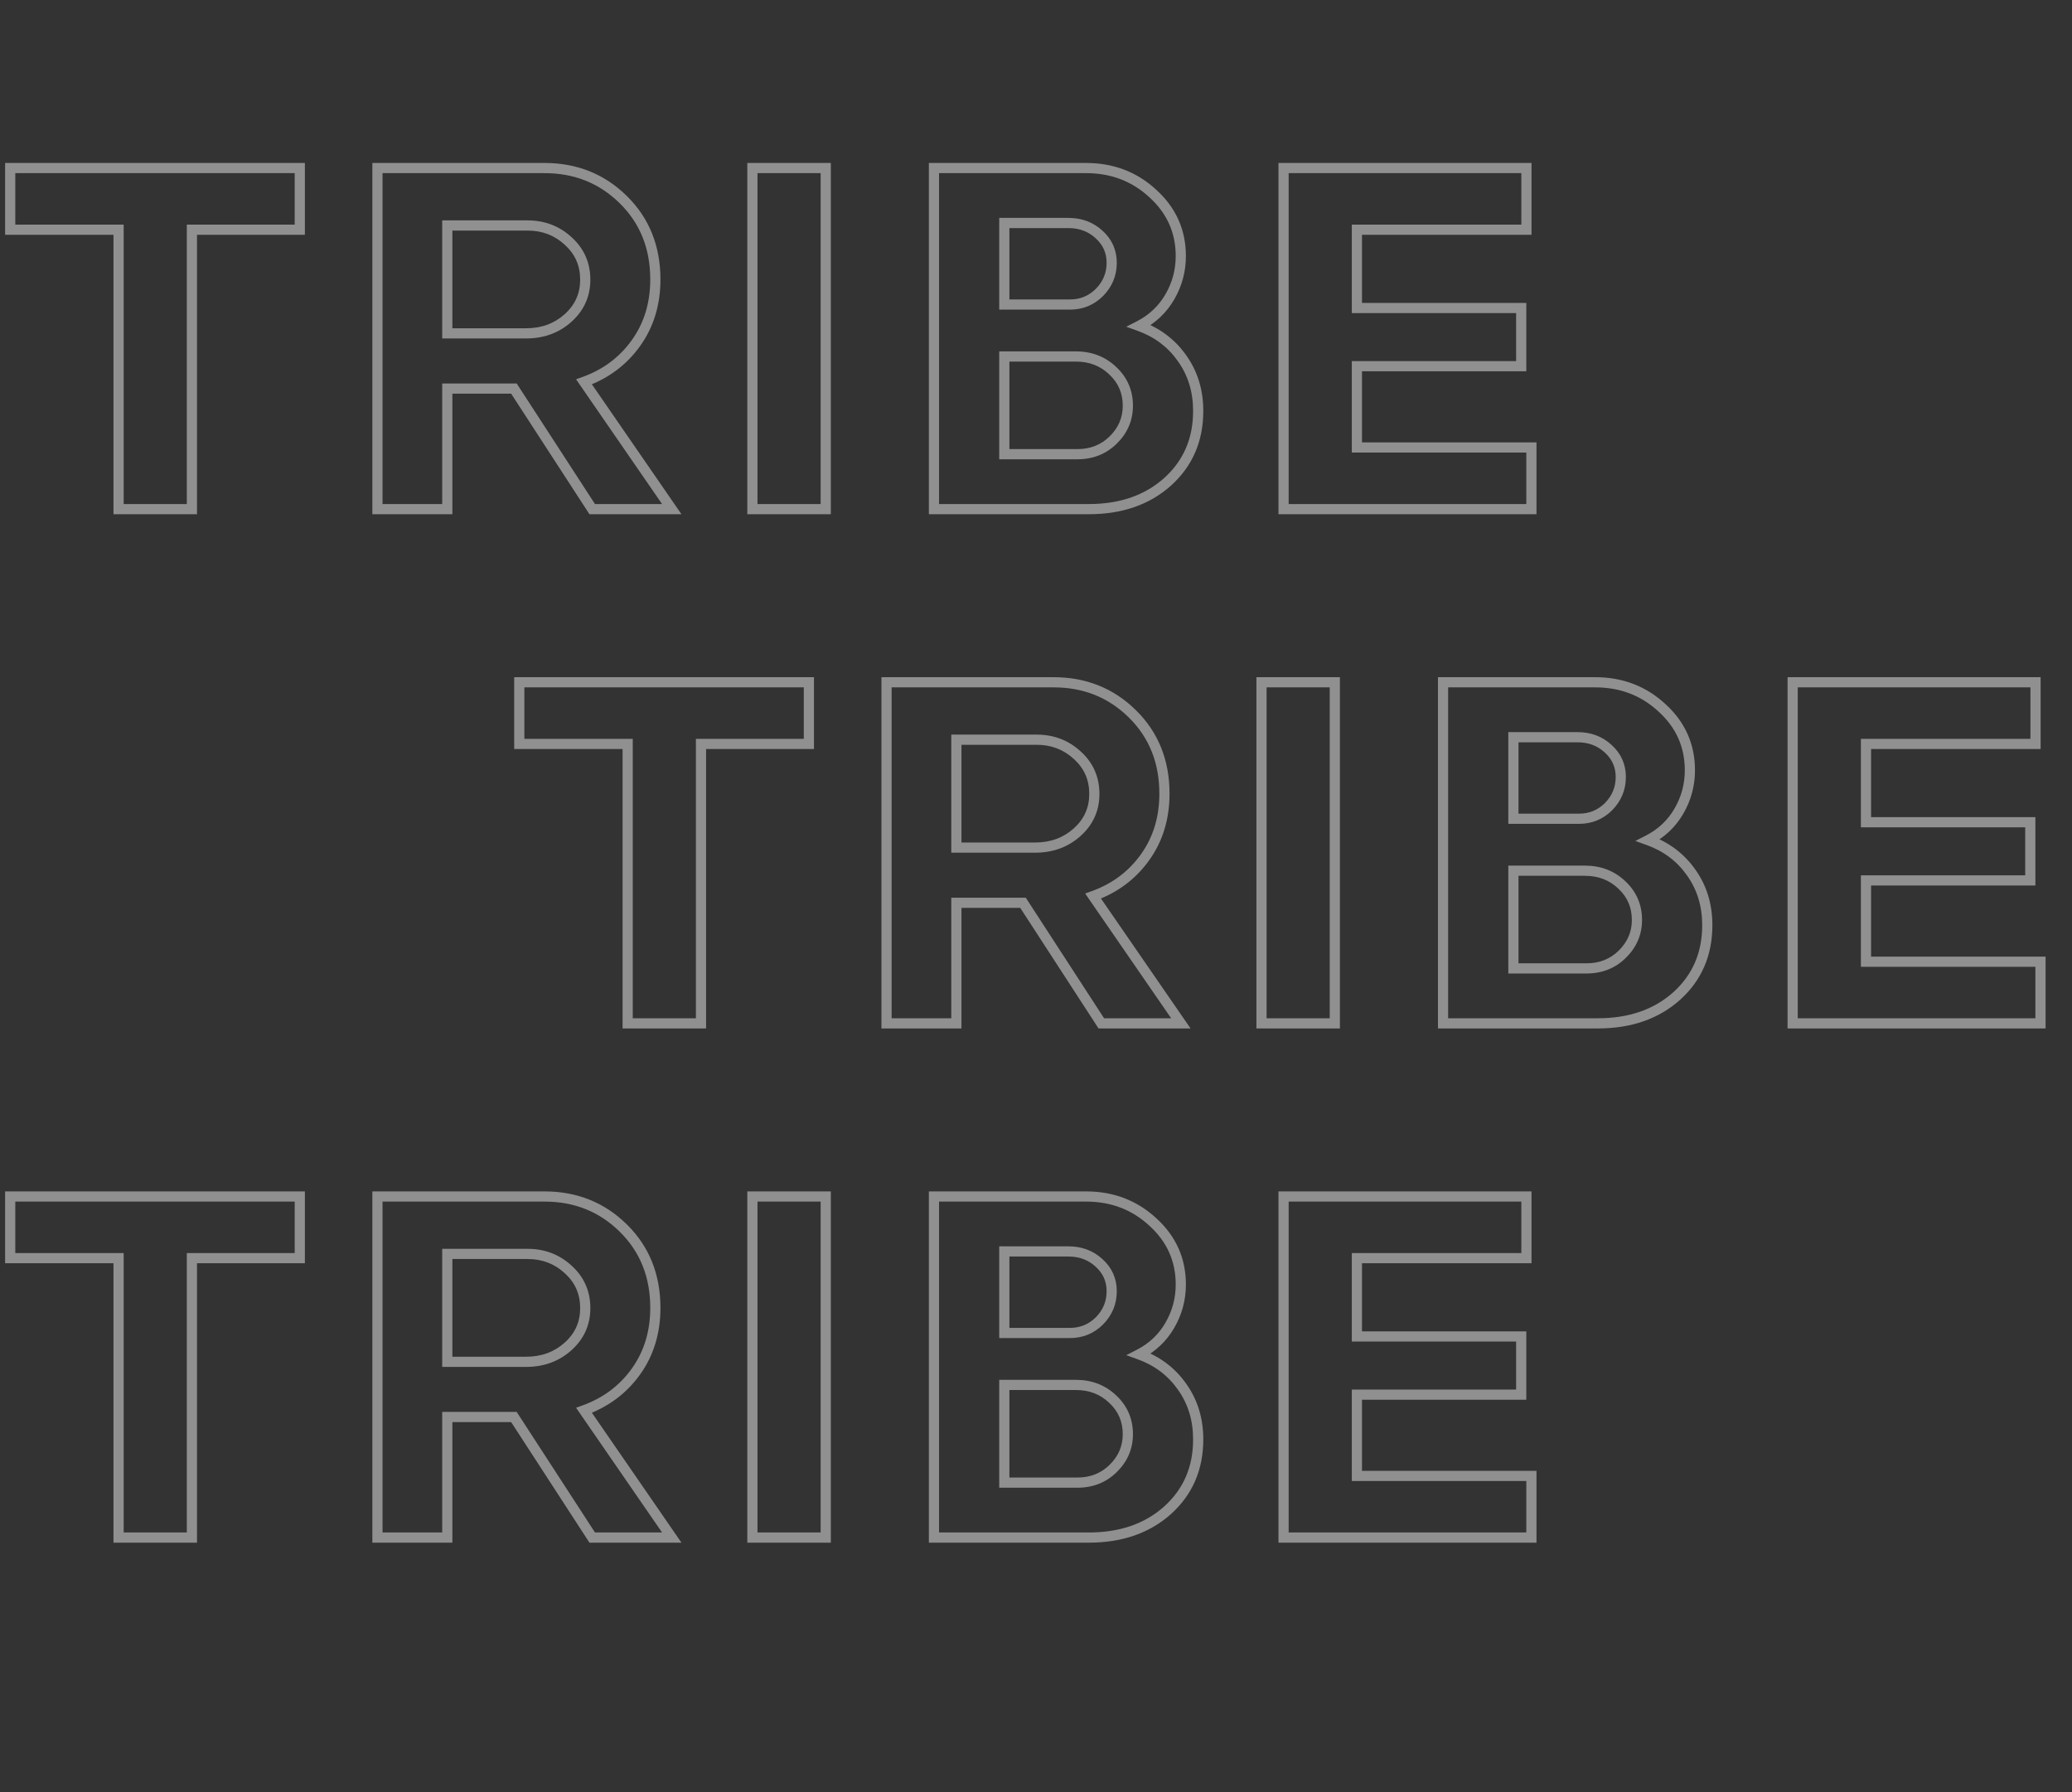 <?xml version="1.0" encoding="UTF-8"?> <svg xmlns="http://www.w3.org/2000/svg" width="407" height="352" viewBox="0 0 407 352" fill="none"><rect x="0" y="0" width="407" height="352" fill="#333333" stroke="none"/> <path opacity="0.5" d="M58.887 33.008H59.887V32.008H58.887V33.008ZM58.887 45.117V46.117H59.887V45.117H58.887ZM37.695 45.117V44.117H36.695V45.117H37.695ZM37.695 100V101H38.695V100H37.695ZM23.291 100H22.291V101H23.291V100ZM23.291 45.117H24.291V44.117H23.291V45.117ZM2.002 45.117H1.002V46.117H2.002V45.117ZM2.002 33.008V32.008H1.002V33.008H2.002ZM57.887 33.008V45.117H59.887V33.008H57.887ZM58.887 44.117H37.695V46.117H58.887V44.117ZM36.695 45.117V100H38.695V45.117H36.695ZM37.695 99H23.291V101H37.695V99ZM24.291 100V45.117H22.291V100H24.291ZM23.291 44.117H2.002V46.117H23.291V44.117ZM3.002 45.117V33.008H1.002V45.117H3.002ZM2.002 34.008H58.887V32.008H2.002V34.008ZM131.953 100V101H133.857L132.776 99.432L131.953 100ZM116.328 100L115.489 100.545L115.785 101H116.328V100ZM100.947 76.318L101.786 75.774L101.49 75.318H100.947V76.318ZM87.861 76.318V75.318H86.861V76.318H87.861ZM87.861 100V101H88.861V100H87.861ZM74.141 100H73.141V101H74.141V100ZM74.141 33.008V32.008H73.141V33.008H74.141ZM122.432 39.209L121.73 39.922L122.432 39.209ZM124.922 67.383L124.109 66.801L124.922 67.383ZM114.717 75L114.379 74.059L113.156 74.498L113.894 75.568L114.717 75ZM87.861 44.287V43.287H86.861V44.287H87.861ZM87.861 65.478H86.861V66.478H87.861V65.478ZM111.641 47.363L110.961 48.097L110.967 48.102L111.641 47.363ZM131.953 99H116.328V101H131.953V99ZM117.167 99.455L101.786 75.774L100.109 76.863L115.489 100.545L117.167 99.455ZM100.947 75.318H87.861V77.318H100.947V75.318ZM86.861 76.318V100H88.861V76.318H86.861ZM87.861 99H74.141V101H87.861V99ZM75.141 100V33.008H73.141V100H75.141ZM74.141 34.008H106.953V32.008H74.141V34.008ZM106.953 34.008C112.822 34.008 117.726 35.979 121.73 39.922L123.133 38.496C118.739 34.17 113.324 32.008 106.953 32.008V34.008ZM121.73 39.922C125.724 43.853 127.73 48.814 127.73 54.883H129.73C129.73 48.321 127.538 42.833 123.133 38.496L121.73 39.922ZM127.73 54.883C127.73 59.48 126.514 63.439 124.109 66.801L125.735 67.965C128.407 64.23 129.73 59.855 129.73 54.883H127.73ZM124.109 66.801C121.693 70.177 118.46 72.595 114.379 74.059L115.054 75.941C119.502 74.346 123.073 71.685 125.735 67.965L124.109 66.801ZM113.894 75.568L131.13 100.568L132.776 99.432L115.54 74.432L113.894 75.568ZM86.861 44.287V65.478H88.861V44.287H86.861ZM87.861 66.478H103.34V64.478H87.861V66.478ZM103.34 66.478C106.821 66.478 109.816 65.392 112.26 63.195L110.923 61.707C108.876 63.547 106.369 64.478 103.34 64.478V66.478ZM112.26 63.195C114.715 60.989 115.961 58.213 115.961 54.932H113.961C113.961 57.64 112.96 59.877 110.923 61.707L112.26 63.195ZM115.961 54.932C115.961 51.627 114.738 48.834 112.314 46.624L110.967 48.102C112.97 49.929 113.961 52.182 113.961 54.932H115.961ZM112.32 46.63C109.915 44.401 107 43.287 103.633 43.287V45.287C106.516 45.287 108.939 46.224 110.961 48.097L112.32 46.63ZM103.633 43.287H87.861V45.287H103.633V43.287ZM147.793 100H146.793V101H147.793V100ZM147.793 33.008V32.008H146.793V33.008H147.793ZM162.197 33.008H163.197V32.008H162.197V33.008ZM162.197 100V101H163.197V100H162.197ZM148.793 100V33.008H146.793V100H148.793ZM147.793 34.008H162.197V32.008H147.793V34.008ZM161.197 33.008V100H163.197V33.008H161.197ZM162.197 99H147.793V101H162.197V99ZM183.457 100H182.457V101H183.457V100ZM183.457 33.008V32.008H182.457V33.008H183.457ZM226.475 38.037L225.794 38.77L225.801 38.776L226.475 38.037ZM223.74 64.014L223.284 63.124L221.229 64.177L223.403 64.955L223.74 64.014ZM232.188 70.361L231.37 70.937L231.374 70.943L232.188 70.361ZM229.355 94.629L230.022 95.374L230.025 95.371L229.355 94.629ZM197.275 59.815H196.275V60.815H197.275V59.815ZM215.977 57.422L216.684 58.129L216.691 58.122L215.977 57.422ZM215.879 46.045L215.202 46.781L215.209 46.788L215.879 46.045ZM197.275 43.799V42.799H196.275V43.799H197.275ZM197.275 89.209H196.275V90.209H197.275V89.209ZM218.662 86.426L219.363 87.139L219.363 87.139L218.662 86.426ZM218.564 72.803L217.876 73.528L217.882 73.533L218.564 72.803ZM197.275 70.019V69.019H196.275V70.019H197.275ZM184.457 100V33.008H182.457V100H184.457ZM183.457 34.008H213.34V32.008H183.457V34.008ZM213.34 34.008C218.243 34.008 222.375 35.597 225.794 38.77L227.155 37.304C223.348 33.772 218.723 32.008 213.34 32.008V34.008ZM225.801 38.776C229.243 41.911 230.943 45.73 230.943 50.293H232.943C232.943 45.156 230.998 40.804 227.148 37.298L225.801 38.776ZM230.943 50.293C230.943 52.982 230.273 55.478 228.929 57.8L230.66 58.802C232.181 56.175 232.943 53.333 232.943 50.293H230.943ZM228.929 57.8C227.596 60.103 225.722 61.874 223.284 63.124L224.196 64.904C226.967 63.483 229.129 61.446 230.66 58.802L228.929 57.8ZM223.403 64.955C226.766 66.158 229.41 68.15 231.37 70.937L233.005 69.786C230.798 66.648 227.811 64.408 224.077 63.072L223.403 64.955ZM231.374 70.943C233.358 73.721 234.361 76.965 234.361 80.713H236.361C236.361 76.584 235.248 72.926 233.001 69.78L231.374 70.943ZM234.361 80.713C234.361 86.11 232.468 90.473 228.686 93.886L230.025 95.371C234.251 91.558 236.361 86.644 236.361 80.713H234.361ZM228.689 93.883C224.9 97.272 219.992 99 213.877 99V101C220.392 101 225.803 99.147 230.022 95.374L228.689 93.883ZM213.877 99H183.457V101H213.877V99ZM197.275 60.815H210.166V58.815H197.275V60.815ZM210.166 60.815C212.707 60.815 214.899 59.914 216.684 58.129L215.269 56.715C213.864 58.12 212.182 58.815 210.166 58.815V60.815ZM216.691 58.122C218.466 56.31 219.369 54.123 219.369 51.611H217.369C217.369 53.592 216.677 55.278 215.262 56.722L216.691 58.122ZM219.369 51.611C219.369 49.111 218.417 46.987 216.549 45.302L215.209 46.788C216.661 48.097 217.369 49.684 217.369 51.611H219.369ZM216.556 45.309C214.729 43.629 212.48 42.799 209.873 42.799V44.799C212.019 44.799 213.773 45.467 215.202 46.781L216.556 45.309ZM209.873 42.799H197.275V44.799H209.873V42.799ZM196.275 43.799V59.815H198.275V43.799H196.275ZM197.275 90.209H211.631V88.209H197.275V90.209ZM211.631 90.209C214.676 90.209 217.276 89.19 219.363 87.139L217.961 85.713C216.272 87.373 214.185 88.209 211.631 88.209V90.209ZM219.363 87.139C221.468 85.07 222.543 82.57 222.543 79.688H220.543C220.543 82.013 219.698 84.005 217.961 85.713L219.363 87.139ZM222.543 79.688C222.543 76.678 221.437 74.118 219.247 72.072L217.882 73.533C219.664 75.198 220.543 77.228 220.543 79.688H222.543ZM219.253 72.078C217.102 70.034 214.441 69.019 211.338 69.019V71.019C213.964 71.019 216.121 71.861 217.876 73.528L219.253 72.078ZM211.338 69.019H197.275V71.019H211.338V69.019ZM196.275 70.019V89.209H198.275V70.019H196.275ZM266.533 87.891H265.533V88.891H266.533V87.891ZM300.811 87.891H301.811V86.891H300.811V87.891ZM300.811 100V101H301.811V100H300.811ZM252.129 100H251.129V101H252.129V100ZM252.129 33.008V32.008H251.129V33.008H252.129ZM299.834 33.008H300.834V32.008H299.834V33.008ZM299.834 45.117V46.117H300.834V45.117H299.834ZM266.533 45.117V44.117H265.533V45.117H266.533ZM266.533 60.498H265.533V61.498H266.533V60.498ZM298.809 60.498H299.809V59.498H298.809V60.498ZM298.809 71.924V72.924H299.809V71.924H298.809ZM266.533 71.924V70.924H265.533V71.924H266.533ZM266.533 88.891H300.811V86.891H266.533V88.891ZM299.811 87.891V100H301.811V87.891H299.811ZM300.811 99H252.129V101H300.811V99ZM253.129 100V33.008H251.129V100H253.129ZM252.129 34.008H299.834V32.008H252.129V34.008ZM298.834 33.008V45.117H300.834V33.008H298.834ZM299.834 44.117H266.533V46.117H299.834V44.117ZM265.533 45.117V60.498H267.533V45.117H265.533ZM266.533 61.498H298.809V59.498H266.533V61.498ZM297.809 60.498V71.924H299.809V60.498H297.809ZM298.809 70.924H266.533V72.924H298.809V70.924ZM265.533 71.924V87.891H267.533V71.924H265.533Z" fill="#EFEFEF"></path> <path opacity="0.5" d="M158.887 134.008H159.887V133.008H158.887V134.008ZM158.887 146.117V147.117H159.887V146.117H158.887ZM137.695 146.117V145.117H136.695V146.117H137.695ZM137.695 201V202H138.695V201H137.695ZM123.291 201H122.291V202H123.291V201ZM123.291 146.117H124.291V145.117H123.291V146.117ZM102.002 146.117H101.002V147.117H102.002V146.117ZM102.002 134.008V133.008H101.002V134.008H102.002ZM157.887 134.008V146.117H159.887V134.008H157.887ZM158.887 145.117H137.695V147.117H158.887V145.117ZM136.695 146.117V201H138.695V146.117H136.695ZM137.695 200H123.291V202H137.695V200ZM124.291 201V146.117H122.291V201H124.291ZM123.291 145.117H102.002V147.117H123.291V145.117ZM103.002 146.117V134.008H101.002V146.117H103.002ZM102.002 135.008H158.887V133.008H102.002V135.008ZM231.953 201V202H233.857L232.776 200.432L231.953 201ZM216.328 201L215.489 201.545L215.785 202H216.328V201ZM200.947 177.318L201.786 176.774L201.49 176.318H200.947V177.318ZM187.861 177.318V176.318H186.861V177.318H187.861ZM187.861 201V202H188.861V201H187.861ZM174.141 201H173.141V202H174.141V201ZM174.141 134.008V133.008H173.141V134.008H174.141ZM222.432 140.209L221.73 140.922L222.432 140.209ZM224.922 168.383L224.109 167.801L224.922 168.383ZM214.717 176L214.379 175.059L213.156 175.498L213.894 176.568L214.717 176ZM187.861 145.287V144.287H186.861V145.287H187.861ZM187.861 166.479H186.861V167.479H187.861V166.479ZM211.641 148.363L210.961 149.097L210.967 149.102L211.641 148.363ZM231.953 200H216.328V202H231.953V200ZM217.167 200.455L201.786 176.774L200.109 177.863L215.489 201.545L217.167 200.455ZM200.947 176.318H187.861V178.318H200.947V176.318ZM186.861 177.318V201H188.861V177.318H186.861ZM187.861 200H174.141V202H187.861V200ZM175.141 201V134.008H173.141V201H175.141ZM174.141 135.008H206.953V133.008H174.141V135.008ZM206.953 135.008C212.822 135.008 217.726 136.979 221.73 140.922L223.133 139.496C218.739 135.17 213.324 133.008 206.953 133.008V135.008ZM221.73 140.922C225.724 144.853 227.73 149.814 227.73 155.883H229.73C229.73 149.321 227.538 143.833 223.133 139.496L221.73 140.922ZM227.73 155.883C227.73 160.48 226.514 164.439 224.109 167.801L225.735 168.965C228.407 165.23 229.73 160.855 229.73 155.883H227.73ZM224.109 167.801C221.693 171.177 218.46 173.595 214.379 175.059L215.054 176.941C219.502 175.345 223.073 172.685 225.735 168.965L224.109 167.801ZM213.894 176.568L231.13 201.568L232.776 200.432L215.54 175.432L213.894 176.568ZM186.861 145.287V166.479H188.861V145.287H186.861ZM187.861 167.479H203.34V165.479H187.861V167.479ZM203.34 167.479C206.821 167.479 209.816 166.392 212.26 164.195L210.923 162.707C208.876 164.547 206.369 165.479 203.34 165.479V167.479ZM212.26 164.195C214.715 161.989 215.961 159.213 215.961 155.932H213.961C213.961 158.64 212.96 160.877 210.923 162.707L212.26 164.195ZM215.961 155.932C215.961 152.626 214.738 149.834 212.314 147.624L210.967 149.102C212.97 150.929 213.961 153.182 213.961 155.932H215.961ZM212.32 147.63C209.915 145.401 207 144.287 203.633 144.287V146.287C206.516 146.287 208.939 147.224 210.961 149.097L212.32 147.63ZM203.633 144.287H187.861V146.287H203.633V144.287ZM247.793 201H246.793V202H247.793V201ZM247.793 134.008V133.008H246.793V134.008H247.793ZM262.197 134.008H263.197V133.008H262.197V134.008ZM262.197 201V202H263.197V201H262.197ZM248.793 201V134.008H246.793V201H248.793ZM247.793 135.008H262.197V133.008H247.793V135.008ZM261.197 134.008V201H263.197V134.008H261.197ZM262.197 200H247.793V202H262.197V200ZM283.457 201H282.457V202H283.457V201ZM283.457 134.008V133.008H282.457V134.008H283.457ZM326.475 139.037L325.794 139.77L325.801 139.776L326.475 139.037ZM323.74 165.014L323.284 164.124L321.229 165.177L323.403 165.955L323.74 165.014ZM332.188 171.361L331.37 171.937L331.374 171.943L332.188 171.361ZM329.355 195.629L330.022 196.374L330.025 196.371L329.355 195.629ZM297.275 160.814H296.275V161.814H297.275V160.814ZM315.977 158.422L316.684 159.129L316.691 159.122L315.977 158.422ZM315.879 147.045L315.202 147.781L315.209 147.787L315.879 147.045ZM297.275 144.799V143.799H296.275V144.799H297.275ZM297.275 190.209H296.275V191.209H297.275V190.209ZM318.662 187.426L319.363 188.139L319.363 188.139L318.662 187.426ZM318.564 173.803L317.876 174.528L317.882 174.533L318.564 173.803ZM297.275 171.02V170.02H296.275V171.02H297.275ZM284.457 201V134.008H282.457V201H284.457ZM283.457 135.008H313.34V133.008H283.457V135.008ZM313.34 135.008C318.243 135.008 322.375 136.597 325.794 139.77L327.155 138.304C323.348 134.772 318.723 133.008 313.34 133.008V135.008ZM325.801 139.776C329.243 142.911 330.943 146.729 330.943 151.293H332.943C332.943 146.156 330.998 141.804 327.148 138.298L325.801 139.776ZM330.943 151.293C330.943 153.982 330.273 156.478 328.929 158.8L330.66 159.802C332.181 157.175 332.943 154.333 332.943 151.293H330.943ZM328.929 158.8C327.596 161.103 325.722 162.875 323.284 164.124L324.196 165.904C326.967 164.484 329.129 162.446 330.66 159.802L328.929 158.8ZM323.403 165.955C326.766 167.158 329.41 169.15 331.37 171.937L333.005 170.786C330.798 167.648 327.811 165.408 324.077 164.072L323.403 165.955ZM331.374 171.943C333.358 174.721 334.361 177.964 334.361 181.713H336.361C336.361 177.584 335.248 173.926 333.001 170.78L331.374 171.943ZM334.361 181.713C334.361 187.11 332.468 191.473 328.686 194.887L330.025 196.371C334.251 192.558 336.361 187.644 336.361 181.713H334.361ZM328.689 194.884C324.9 198.272 319.992 200 313.877 200V202C320.392 202 325.803 200.147 330.022 196.374L328.689 194.884ZM313.877 200H283.457V202H313.877V200ZM297.275 161.814H310.166V159.814H297.275V161.814ZM310.166 161.814C312.707 161.814 314.899 160.914 316.684 159.129L315.269 157.715C313.864 159.12 312.182 159.814 310.166 159.814V161.814ZM316.691 159.122C318.466 157.31 319.369 155.123 319.369 152.611H317.369C317.369 154.591 316.677 156.278 315.262 157.722L316.691 159.122ZM319.369 152.611C319.369 150.111 318.417 147.987 316.549 146.302L315.209 147.787C316.661 149.097 317.369 150.684 317.369 152.611H319.369ZM316.556 146.309C314.729 144.628 312.48 143.799 309.873 143.799V145.799C312.019 145.799 313.773 146.467 315.202 147.781L316.556 146.309ZM309.873 143.799H297.275V145.799H309.873V143.799ZM296.275 144.799V160.814H298.275V144.799H296.275ZM297.275 191.209H311.631V189.209H297.275V191.209ZM311.631 191.209C314.676 191.209 317.276 190.19 319.363 188.139L317.961 186.713C316.272 188.373 314.185 189.209 311.631 189.209V191.209ZM319.363 188.139C321.468 186.07 322.543 183.57 322.543 180.688H320.543C320.543 183.013 319.698 185.005 317.961 186.713L319.363 188.139ZM322.543 180.688C322.543 177.678 321.437 175.118 319.247 173.072L317.882 174.533C319.664 176.198 320.543 178.228 320.543 180.688H322.543ZM319.253 173.078C317.102 171.034 314.441 170.02 311.338 170.02V172.02C313.964 172.02 316.121 172.861 317.876 174.528L319.253 173.078ZM311.338 170.02H297.275V172.02H311.338V170.02ZM296.275 171.02V190.209H298.275V171.02H296.275ZM366.533 188.891H365.533V189.891H366.533V188.891ZM400.811 188.891H401.811V187.891H400.811V188.891ZM400.811 201V202H401.811V201H400.811ZM352.129 201H351.129V202H352.129V201ZM352.129 134.008V133.008H351.129V134.008H352.129ZM399.834 134.008H400.834V133.008H399.834V134.008ZM399.834 146.117V147.117H400.834V146.117H399.834ZM366.533 146.117V145.117H365.533V146.117H366.533ZM366.533 161.498H365.533V162.498H366.533V161.498ZM398.809 161.498H399.809V160.498H398.809V161.498ZM398.809 172.924V173.924H399.809V172.924H398.809ZM366.533 172.924V171.924H365.533V172.924H366.533ZM366.533 189.891H400.811V187.891H366.533V189.891ZM399.811 188.891V201H401.811V188.891H399.811ZM400.811 200H352.129V202H400.811V200ZM353.129 201V134.008H351.129V201H353.129ZM352.129 135.008H399.834V133.008H352.129V135.008ZM398.834 134.008V146.117H400.834V134.008H398.834ZM399.834 145.117H366.533V147.117H399.834V145.117ZM365.533 146.117V161.498H367.533V146.117H365.533ZM366.533 162.498H398.809V160.498H366.533V162.498ZM397.809 161.498V172.924H399.809V161.498H397.809ZM398.809 171.924H366.533V173.924H398.809V171.924ZM365.533 172.924V188.891H367.533V172.924H365.533Z" fill="#EFEFEF"></path> <path opacity="0.5" d="M58.887 235.008H59.887V234.008H58.887V235.008ZM58.887 247.117V248.117H59.887V247.117H58.887ZM37.695 247.117V246.117H36.695V247.117H37.695ZM37.695 302V303H38.695V302H37.695ZM23.291 302H22.291V303H23.291V302ZM23.291 247.117H24.291V246.117H23.291V247.117ZM2.002 247.117H1.002V248.117H2.002V247.117ZM2.002 235.008V234.008H1.002V235.008H2.002ZM57.887 235.008V247.117H59.887V235.008H57.887ZM58.887 246.117H37.695V248.117H58.887V246.117ZM36.695 247.117V302H38.695V247.117H36.695ZM37.695 301H23.291V303H37.695V301ZM24.291 302V247.117H22.291V302H24.291ZM23.291 246.117H2.002V248.117H23.291V246.117ZM3.002 247.117V235.008H1.002V247.117H3.002ZM2.002 236.008H58.887V234.008H2.002V236.008ZM131.953 302V303H133.857L132.776 301.432L131.953 302ZM116.328 302L115.489 302.545L115.785 303H116.328V302ZM100.947 278.318L101.786 277.774L101.49 277.318H100.947V278.318ZM87.861 278.318V277.318H86.861V278.318H87.861ZM87.861 302V303H88.861V302H87.861ZM74.141 302H73.141V303H74.141V302ZM74.141 235.008V234.008H73.141V235.008H74.141ZM122.432 241.209L121.73 241.922L122.432 241.209ZM124.922 269.383L124.109 268.801L124.922 269.383ZM114.717 277L114.379 276.059L113.156 276.498L113.894 277.568L114.717 277ZM87.861 246.287V245.287H86.861V246.287H87.861ZM87.861 267.479H86.861V268.479H87.861V267.479ZM111.641 249.363L110.961 250.097L110.967 250.102L111.641 249.363ZM131.953 301H116.328V303H131.953V301ZM117.167 301.455L101.786 277.774L100.109 278.863L115.489 302.545L117.167 301.455ZM100.947 277.318H87.861V279.318H100.947V277.318ZM86.861 278.318V302H88.861V278.318H86.861ZM87.861 301H74.141V303H87.861V301ZM75.141 302V235.008H73.141V302H75.141ZM74.141 236.008H106.953V234.008H74.141V236.008ZM106.953 236.008C112.822 236.008 117.726 237.979 121.73 241.922L123.133 240.496C118.739 236.17 113.324 234.008 106.953 234.008V236.008ZM121.73 241.922C125.724 245.853 127.73 250.814 127.73 256.883H129.73C129.73 250.321 127.538 244.833 123.133 240.496L121.73 241.922ZM127.73 256.883C127.73 261.48 126.514 265.439 124.109 268.801L125.735 269.965C128.407 266.23 129.73 261.855 129.73 256.883H127.73ZM124.109 268.801C121.693 272.177 118.46 274.595 114.379 276.059L115.054 277.941C119.502 276.345 123.073 273.685 125.735 269.965L124.109 268.801ZM113.894 277.568L131.13 302.568L132.776 301.432L115.54 276.432L113.894 277.568ZM86.861 246.287V267.479H88.861V246.287H86.861ZM87.861 268.479H103.34V266.479H87.861V268.479ZM103.34 268.479C106.821 268.479 109.816 267.392 112.26 265.195L110.923 263.707C108.876 265.547 106.369 266.479 103.34 266.479V268.479ZM112.26 265.195C114.715 262.989 115.961 260.213 115.961 256.932H113.961C113.961 259.64 112.96 261.877 110.923 263.707L112.26 265.195ZM115.961 256.932C115.961 253.626 114.738 250.834 112.314 248.624L110.967 250.102C112.97 251.929 113.961 254.182 113.961 256.932H115.961ZM112.32 248.63C109.915 246.401 107 245.287 103.633 245.287V247.287C106.516 247.287 108.939 248.224 110.961 250.097L112.32 248.63ZM103.633 245.287H87.861V247.287H103.633V245.287ZM147.793 302H146.793V303H147.793V302ZM147.793 235.008V234.008H146.793V235.008H147.793ZM162.197 235.008H163.197V234.008H162.197V235.008ZM162.197 302V303H163.197V302H162.197ZM148.793 302V235.008H146.793V302H148.793ZM147.793 236.008H162.197V234.008H147.793V236.008ZM161.197 235.008V302H163.197V235.008H161.197ZM162.197 301H147.793V303H162.197V301ZM183.457 302H182.457V303H183.457V302ZM183.457 235.008V234.008H182.457V235.008H183.457ZM226.475 240.037L225.794 240.77L225.801 240.776L226.475 240.037ZM223.74 266.014L223.284 265.124L221.229 266.177L223.403 266.955L223.74 266.014ZM232.188 272.361L231.37 272.937L231.374 272.943L232.188 272.361ZM229.355 296.629L230.022 297.374L230.025 297.371L229.355 296.629ZM197.275 261.814H196.275V262.814H197.275V261.814ZM215.977 259.422L216.684 260.129L216.691 260.122L215.977 259.422ZM215.879 248.045L215.202 248.781L215.209 248.787L215.879 248.045ZM197.275 245.799V244.799H196.275V245.799H197.275ZM197.275 291.209H196.275V292.209H197.275V291.209ZM218.662 288.426L219.363 289.139L219.363 289.139L218.662 288.426ZM218.564 274.803L217.876 275.528L217.882 275.533L218.564 274.803ZM197.275 272.02V271.02H196.275V272.02H197.275ZM184.457 302V235.008H182.457V302H184.457ZM183.457 236.008H213.34V234.008H183.457V236.008ZM213.34 236.008C218.243 236.008 222.375 237.597 225.794 240.77L227.155 239.304C223.348 235.772 218.723 234.008 213.34 234.008V236.008ZM225.801 240.776C229.243 243.911 230.943 247.729 230.943 252.293H232.943C232.943 247.156 230.998 242.804 227.148 239.298L225.801 240.776ZM230.943 252.293C230.943 254.982 230.273 257.478 228.929 259.8L230.66 260.802C232.181 258.175 232.943 255.333 232.943 252.293H230.943ZM228.929 259.8C227.596 262.103 225.722 263.875 223.284 265.124L224.196 266.904C226.967 265.484 229.129 263.446 230.66 260.802L228.929 259.8ZM223.403 266.955C226.766 268.158 229.41 270.15 231.37 272.937L233.005 271.786C230.798 268.648 227.811 266.408 224.077 265.072L223.403 266.955ZM231.374 272.943C233.358 275.721 234.361 278.964 234.361 282.713H236.361C236.361 278.584 235.248 274.926 233.001 271.78L231.374 272.943ZM234.361 282.713C234.361 288.11 232.468 292.473 228.686 295.887L230.025 297.371C234.251 293.558 236.361 288.644 236.361 282.713H234.361ZM228.689 295.884C224.9 299.272 219.992 301 213.877 301V303C220.392 303 225.803 301.147 230.022 297.374L228.689 295.884ZM213.877 301H183.457V303H213.877V301ZM197.275 262.814H210.166V260.814H197.275V262.814ZM210.166 262.814C212.707 262.814 214.899 261.914 216.684 260.129L215.269 258.715C213.864 260.12 212.182 260.814 210.166 260.814V262.814ZM216.691 260.122C218.466 258.31 219.369 256.123 219.369 253.611H217.369C217.369 255.591 216.677 257.278 215.262 258.722L216.691 260.122ZM219.369 253.611C219.369 251.111 218.417 248.987 216.549 247.302L215.209 248.787C216.661 250.097 217.369 251.684 217.369 253.611H219.369ZM216.556 247.309C214.729 245.628 212.48 244.799 209.873 244.799V246.799C212.019 246.799 213.773 247.467 215.202 248.781L216.556 247.309ZM209.873 244.799H197.275V246.799H209.873V244.799ZM196.275 245.799V261.814H198.275V245.799H196.275ZM197.275 292.209H211.631V290.209H197.275V292.209ZM211.631 292.209C214.676 292.209 217.276 291.19 219.363 289.139L217.961 287.713C216.272 289.373 214.185 290.209 211.631 290.209V292.209ZM219.363 289.139C221.468 287.07 222.543 284.57 222.543 281.688H220.543C220.543 284.013 219.698 286.005 217.961 287.713L219.363 289.139ZM222.543 281.688C222.543 278.678 221.437 276.118 219.247 274.072L217.882 275.533C219.664 277.198 220.543 279.228 220.543 281.688H222.543ZM219.253 274.078C217.102 272.034 214.441 271.02 211.338 271.02V273.02C213.964 273.02 216.121 273.861 217.876 275.528L219.253 274.078ZM211.338 271.02H197.275V273.02H211.338V271.02ZM196.275 272.02V291.209H198.275V272.02H196.275ZM266.533 289.891H265.533V290.891H266.533V289.891ZM300.811 289.891H301.811V288.891H300.811V289.891ZM300.811 302V303H301.811V302H300.811ZM252.129 302H251.129V303H252.129V302ZM252.129 235.008V234.008H251.129V235.008H252.129ZM299.834 235.008H300.834V234.008H299.834V235.008ZM299.834 247.117V248.117H300.834V247.117H299.834ZM266.533 247.117V246.117H265.533V247.117H266.533ZM266.533 262.498H265.533V263.498H266.533V262.498ZM298.809 262.498H299.809V261.498H298.809V262.498ZM298.809 273.924V274.924H299.809V273.924H298.809ZM266.533 273.924V272.924H265.533V273.924H266.533ZM266.533 290.891H300.811V288.891H266.533V290.891ZM299.811 289.891V302H301.811V289.891H299.811ZM300.811 301H252.129V303H300.811V301ZM253.129 302V235.008H251.129V302H253.129ZM252.129 236.008H299.834V234.008H252.129V236.008ZM298.834 235.008V247.117H300.834V235.008H298.834ZM299.834 246.117H266.533V248.117H299.834V246.117ZM265.533 247.117V262.498H267.533V247.117H265.533ZM266.533 263.498H298.809V261.498H266.533V263.498ZM297.809 262.498V273.924H299.809V262.498H297.809ZM298.809 272.924H266.533V274.924H298.809V272.924ZM265.533 273.924V289.891H267.533V273.924H265.533Z" fill="#EFEFEF"></path> </svg> 